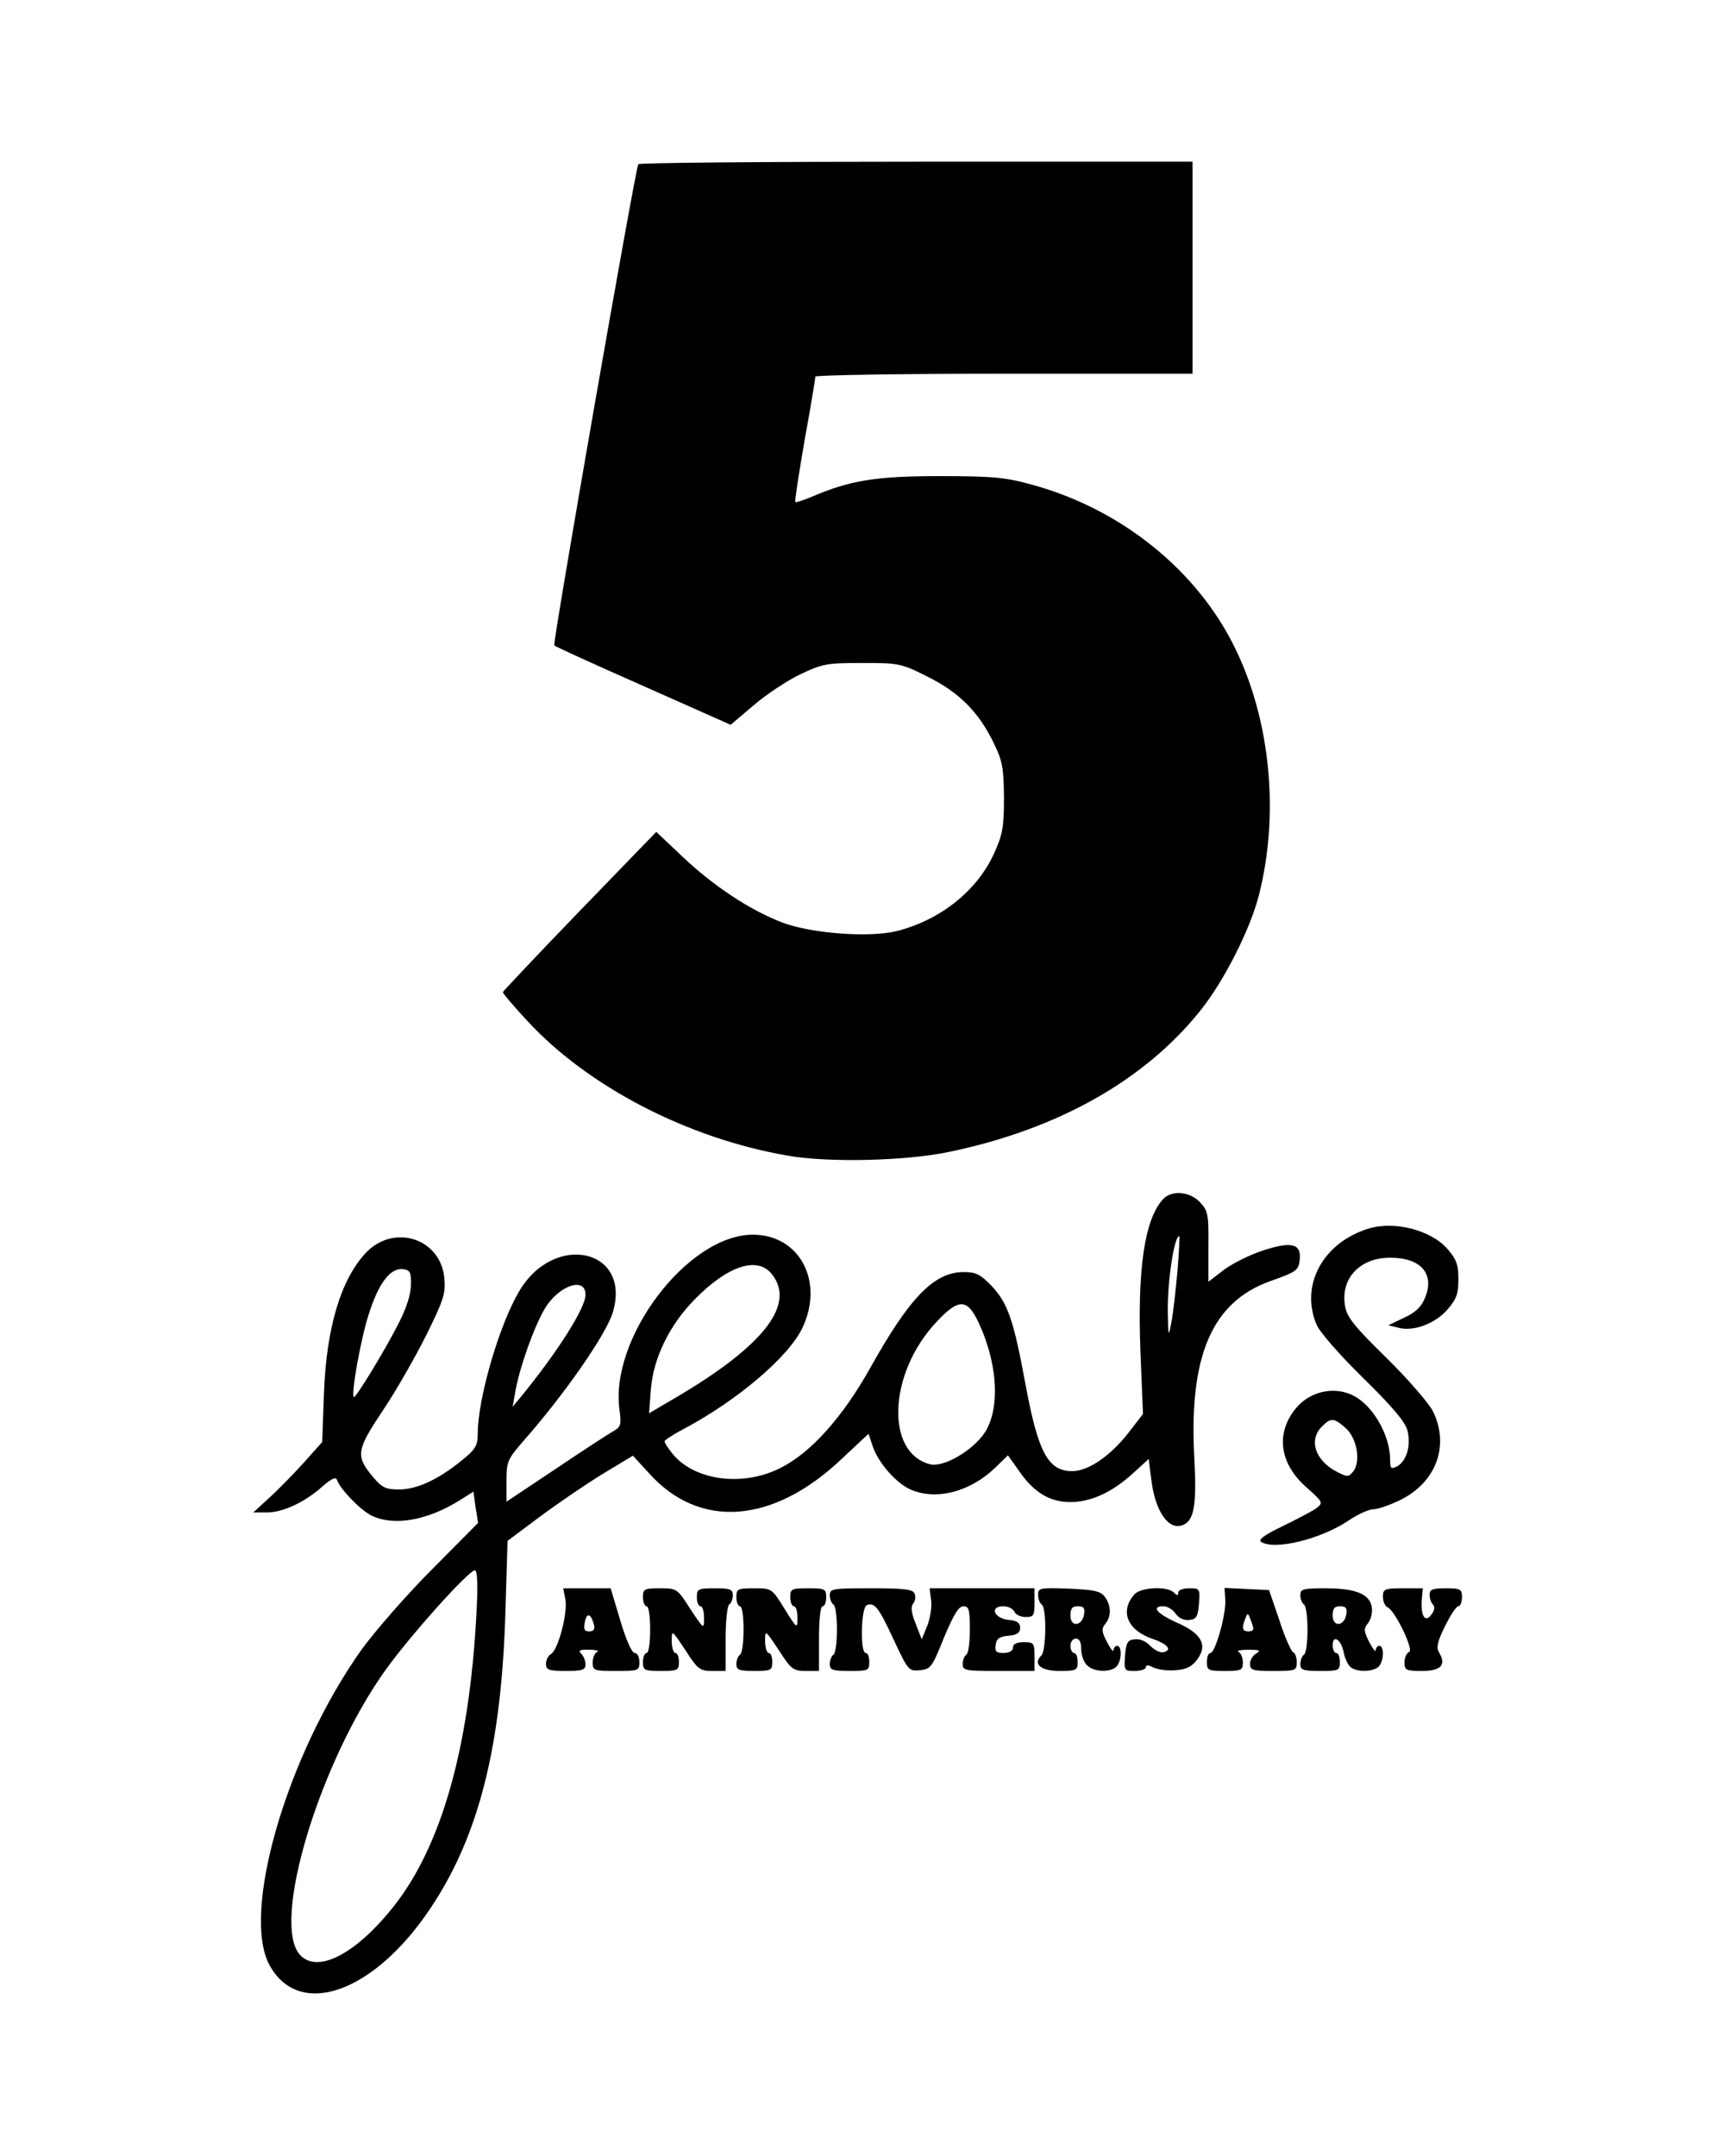 <?xml version="1.0" standalone="no"?>
<!DOCTYPE svg PUBLIC "-//W3C//DTD SVG 20010904//EN"
 "http://www.w3.org/TR/2001/REC-SVG-20010904/DTD/svg10.dtd">
<svg version="1.0" xmlns="http://www.w3.org/2000/svg"
 width="478pt" height="600pt" viewBox="0 0 478 600"
 preserveAspectRatio="xMidYMid meet">
<g transform="translate(0,600) scale(0.1,-0.1)"
fill="#000000" stroke="none">
<path d="M1777 5543 c-9 -15 -239 -1334 -234 -1339 2 -3 114 -54 248 -113
l243 -108 65 55 c35 30 94 69 130 86 61 29 74 31 172 31 101 0 108 -1 181 -38
87 -43 143 -98 185 -186 24 -49 27 -68 28 -151 0 -83 -4 -103 -28 -156 -48
-104 -149 -184 -270 -215 -77 -19 -238 -7 -320 24 -90 35 -189 100 -277 183
l-73 69 -213 -220 c-117 -121 -213 -223 -214 -226 0 -4 30 -39 68 -80 169
-183 446 -327 725 -375 112 -20 332 -15 452 11 301 63 542 199 697 393 67 84
139 227 163 322 57 225 32 484 -66 685 -106 219 -320 390 -569 457 -73 20
-109 23 -255 23 -177 0 -249 -12 -354 -57 -24 -10 -45 -17 -47 -15 -2 2 10 79
26 172 17 93 30 173 30 177 0 4 236 8 525 8 l525 0 0 295 0 295 -769 0 c-424
0 -772 -3 -774 -7z"/>
<path d="M3237 2662 c-51 -57 -71 -195 -62 -427 l7 -170 -41 -53 c-51 -65
-112 -106 -156 -106 -67 0 -95 52 -130 241 -33 179 -49 226 -94 274 -32 33
-44 39 -78 39 -82 0 -150 -69 -261 -268 -77 -137 -165 -235 -249 -277 -106
-54 -242 -35 -302 41 -12 15 -21 29 -21 33 0 3 21 17 47 31 153 80 299 204
337 285 61 129 -8 259 -138 259 -182 0 -401 -290 -371 -490 5 -38 3 -45 -16
-56 -13 -7 -85 -54 -161 -105 l-138 -92 0 58 c0 54 3 60 48 112 113 128 230
296 248 357 53 176 -163 225 -261 58 -56 -95 -115 -299 -115 -396 0 -32 -6
-43 -43 -73 -66 -54 -126 -82 -176 -82 -37 0 -47 5 -72 34 -50 60 -47 75 27
186 37 55 91 150 121 210 48 97 54 116 50 158 -10 111 -141 153 -219 70 -69
-74 -109 -207 -116 -387 l-5 -139 -50 -56 c-28 -31 -71 -75 -96 -98 l-46 -42
35 0 c45 -1 106 27 155 70 27 24 40 30 43 21 8 -25 64 -83 95 -99 62 -31 156
-15 247 42 l38 24 6 -44 7 -43 -128 -129 c-70 -70 -158 -171 -196 -223 -209
-294 -337 -735 -256 -880 83 -149 290 -76 447 159 135 201 198 451 209 824 l6
199 91 68 c50 37 129 91 175 119 l83 50 45 -49 c140 -156 344 -141 534 38 l77
72 12 -36 c16 -46 66 -103 107 -120 71 -30 165 -5 234 62 l35 34 32 -45 c41
-59 85 -85 142 -85 58 0 117 28 173 79 l45 41 7 -57 c11 -89 48 -143 88 -127
31 12 39 55 32 184 -16 287 49 437 212 495 71 25 78 30 81 57 6 47 -21 54 -99
29 -38 -12 -88 -37 -112 -55 l-43 -33 0 98 c1 90 -1 99 -23 123 -29 31 -80 35
-104 8z m41 -199 c-5 -54 -12 -118 -17 -143 -8 -43 -9 -42 -10 31 -1 85 18
209 32 209 2 0 -1 -44 -5 -97z m-1129 -9 c69 -87 -29 -207 -293 -358 l-49 -29
5 67 c7 87 52 179 122 250 92 94 175 121 215 70z m-1005 -30 c0 -26 -13 -66
-36 -110 -37 -73 -119 -207 -123 -202 -8 9 19 160 41 229 28 89 61 132 97 127
19 -3 22 -9 21 -44z m486 -27 c0 -37 -77 -158 -178 -282 l-25 -30 8 44 c11 64
51 177 81 228 38 65 114 92 114 40z m1095 -79 c56 -121 60 -252 9 -315 -38
-47 -109 -86 -144 -78 -126 31 -117 253 16 395 63 68 87 67 119 -2z m-1399
-815 c-20 -368 -97 -639 -229 -807 -105 -133 -213 -190 -262 -136 -81 89 55
538 240 795 70 97 230 275 247 275 7 0 9 -40 4 -127z"/>
<path d="M3810 2581 c-127 -39 -191 -157 -145 -267 8 -20 64 -84 129 -148 82
-80 117 -122 124 -146 11 -42 -2 -86 -29 -101 -17 -8 -19 -6 -19 19 0 67 -47
150 -102 178 -50 26 -115 14 -155 -29 -63 -70 -54 -158 25 -227 45 -40 46 -42
27 -57 -11 -8 -53 -30 -94 -50 -52 -25 -69 -38 -60 -44 38 -24 167 8 244 60
25 17 56 31 69 31 12 0 46 12 75 26 100 50 137 152 90 247 -12 23 -70 90 -129
148 -87 85 -110 113 -115 142 -15 78 40 137 125 137 86 0 125 -45 97 -112 -10
-25 -27 -41 -58 -55 l-44 -21 28 -7 c43 -11 101 11 136 50 26 30 31 44 31 85
0 41 -5 55 -31 85 -46 52 -147 78 -219 56z m-65 -554 c32 -27 44 -92 23 -121
-14 -17 -16 -17 -46 -2 -60 31 -80 88 -42 126 25 25 33 25 65 -3z"/>
<path d="M1574 1549 c7 -37 -20 -140 -40 -152 -8 -4 -14 -17 -14 -27 0 -17 7
-20 55 -20 46 0 55 3 55 18 0 10 -5 23 -12 30 -9 9 -4 12 23 11 18 0 28 -3 22
-6 -7 -2 -13 -16 -13 -29 0 -23 3 -24 65 -24 63 0 65 1 65 25 0 14 -6 25 -13
25 -8 0 -24 36 -40 90 l-27 90 -66 0 -66 0 6 -31z m79 -69 c4 -14 0 -20 -13
-20 -13 0 -16 6 -12 25 5 28 17 26 25 -5z"/>
<path d="M1790 1555 c0 -14 5 -25 10 -25 6 0 10 -28 10 -65 0 -37 -4 -65 -10
-65 -5 0 -10 -11 -10 -25 0 -23 3 -25 50 -25 47 0 50 2 50 25 0 14 -4 25 -10
25 -5 0 -10 15 -10 33 0 32 0 32 38 -25 34 -53 40 -58 75 -58 l37 0 0 89 c0
50 5 93 10 96 6 3 10 15 10 26 0 16 -7 19 -50 19 -47 0 -50 -2 -50 -25 0 -14
5 -25 10 -25 6 0 10 -15 10 -32 0 -33 0 -33 -38 24 -36 57 -38 58 -84 58 -45
0 -48 -2 -48 -25z"/>
<path d="M2050 1555 c0 -14 5 -25 10 -25 6 0 10 -28 10 -64 0 -36 -4 -68 -10
-71 -5 -3 -10 -15 -10 -26 0 -16 7 -19 50 -19 47 0 50 2 50 25 0 14 -4 25 -10
25 -5 0 -10 15 -10 33 0 32 0 32 38 -25 34 -53 40 -58 75 -58 l37 0 0 90 c0
53 4 90 10 90 6 0 10 11 10 25 0 23 -3 25 -50 25 -47 0 -50 -2 -50 -25 0 -14
5 -25 10 -25 6 0 10 -14 10 -32 0 -32 -1 -31 -36 25 -35 57 -36 57 -85 57 -46
0 -49 -2 -49 -25z"/>
<path d="M2310 1561 c0 -11 5 -23 10 -26 6 -3 10 -35 10 -70 0 -35 -4 -67 -10
-70 -5 -3 -10 -15 -10 -26 0 -16 7 -19 55 -19 52 0 55 1 55 25 0 14 -4 25 -10
25 -16 0 -13 127 3 133 22 8 32 -4 75 -96 40 -86 42 -88 73 -85 30 3 34 8 67
91 27 64 41 87 54 87 15 0 18 -9 18 -64 0 -36 -4 -68 -10 -71 -5 -3 -10 -15
-10 -26 0 -18 8 -19 100 -19 l100 0 0 40 c0 38 -2 40 -30 40 -20 0 -30 -5 -30
-15 0 -9 -10 -15 -26 -15 -21 0 -25 4 -22 23 2 17 11 23 36 25 23 2 32 8 32
22 0 14 -9 20 -32 22 -41 4 -54 38 -15 38 14 0 27 -7 31 -15 3 -8 17 -15 31
-15 23 0 25 4 25 40 l0 40 -146 0 -146 0 4 -32 c3 -17 -2 -49 -10 -71 l-16
-39 -17 44 c-12 29 -14 47 -7 55 6 7 8 20 4 28 -4 12 -27 15 -121 15 -107 0
-115 -1 -115 -19z"/>
<path d="M2890 1562 c0 -12 5 -24 10 -27 14 -9 13 -128 -1 -142 -24 -24 -2
-43 51 -43 47 0 50 2 50 25 0 14 -4 25 -10 25 -5 0 -10 9 -10 20 0 11 7 20 15
20 10 0 15 -10 15 -29 0 -16 7 -37 16 -45 18 -19 65 -21 82 -4 15 15 16 58 2
58 -5 0 -10 -6 -10 -12 0 -7 -8 3 -18 22 -15 29 -16 38 -5 51 17 20 17 50 -1
75 -12 16 -29 20 -100 23 -81 3 -86 2 -86 -17z m128 -54 c-5 -34 -38 -37 -38
-4 0 20 5 26 21 26 15 0 20 -5 17 -22z"/>
<path d="M3158 1563 c-42 -48 -19 -101 54 -125 40 -14 52 -31 26 -36 -9 -2
-25 7 -36 18 -12 13 -29 20 -44 18 -19 -2 -23 -10 -26 -45 -3 -42 -2 -43 27
-43 17 0 31 5 31 10 0 7 7 7 20 0 12 -6 39 -10 62 -8 31 2 46 10 61 30 30 40
12 73 -58 103 -55 25 -71 45 -36 45 11 0 26 -9 34 -21 10 -13 23 -19 39 -17
19 2 23 10 26 46 3 41 2 42 -27 42 -18 0 -31 -5 -31 -12 0 -9 -3 -9 -12 0 -19
19 -92 15 -110 -5z"/>
<path d="M3411 1548 c3 -40 -28 -148 -41 -148 -6 0 -10 -11 -10 -25 0 -23 3
-25 50 -25 46 0 50 2 50 24 0 13 -6 27 -12 29 -7 3 5 6 27 6 32 0 36 -2 23
-10 -10 -5 -18 -19 -18 -29 0 -18 7 -20 65 -20 62 0 65 1 65 24 0 13 -4 26
-10 28 -5 2 -23 41 -38 88 l-29 85 -62 3 -62 3 2 -33z m78 -80 c1 -5 -6 -8
-14 -8 -16 0 -19 9 -8 36 6 16 7 16 14 -2 4 -10 8 -22 8 -26z"/>
<path d="M3620 1561 c0 -11 5 -23 10 -26 6 -3 10 -35 10 -70 0 -35 -4 -67 -10
-70 -5 -3 -10 -15 -10 -26 0 -16 7 -19 55 -19 52 0 55 1 55 25 0 14 -4 25 -10
25 -5 0 -10 9 -10 21 0 32 24 17 31 -21 4 -18 13 -36 21 -41 19 -13 62 -11 76
3 15 15 16 58 2 58 -5 0 -10 -6 -10 -12 0 -7 -8 3 -18 22 -15 29 -16 38 -5 51
14 17 17 48 5 65 -15 23 -53 34 -121 34 -64 0 -71 -2 -71 -19z m128 -53 c-5
-34 -38 -37 -38 -4 0 20 5 26 21 26 15 0 20 -5 17 -22z"/>
<path d="M3850 1556 c0 -13 6 -26 13 -29 20 -8 74 -119 60 -124 -7 -3 -13 -16
-13 -29 0 -22 4 -24 49 -24 53 0 68 17 47 52 -8 13 -4 31 17 73 15 30 31 55
37 55 5 0 10 11 10 25 0 23 -4 25 -45 25 -37 0 -45 -3 -45 -18 0 -10 4 -22 9
-27 6 -6 5 -17 -4 -28 -17 -24 -30 -5 -27 40 l3 33 -56 0 c-51 0 -55 -2 -55
-24z"/>
</g>
</svg>
